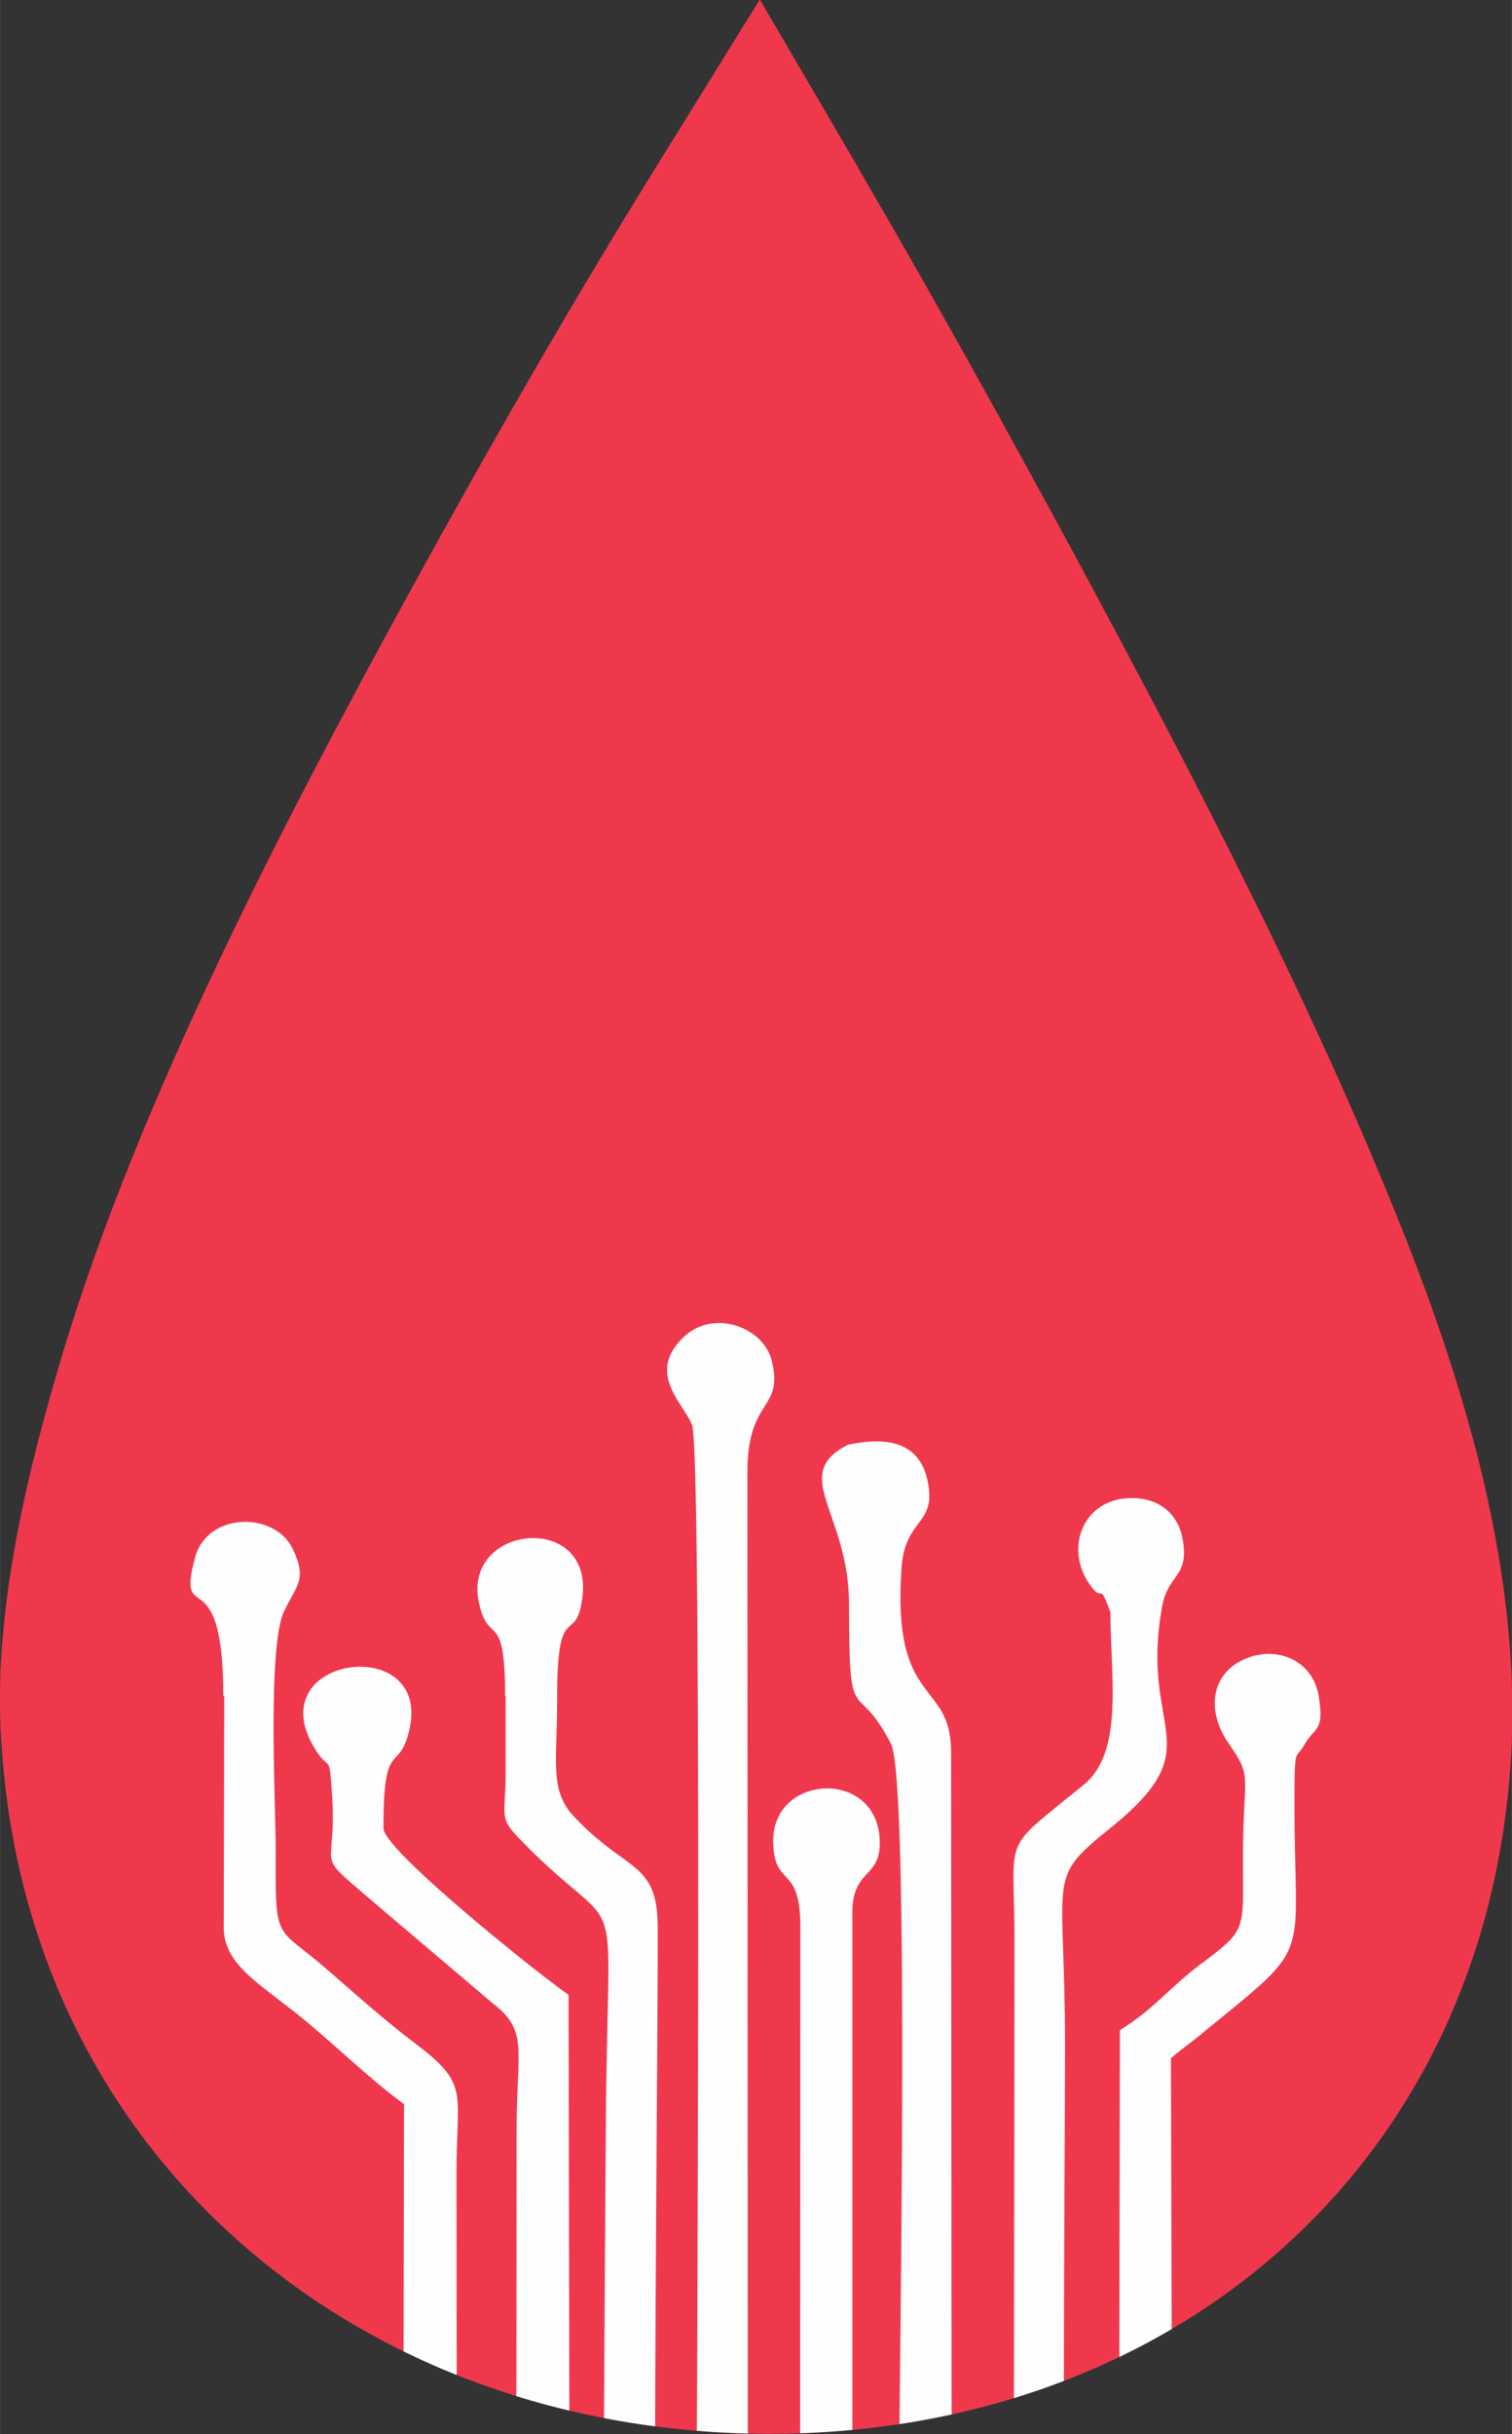 <?xml version="1.0" encoding="UTF-8"?>
<!DOCTYPE svg PUBLIC "-//W3C//DTD SVG 1.1//EN" "http://www.w3.org/Graphics/SVG/1.1/DTD/svg11.dtd">
<!-- Creator: CorelDRAW -->
<svg xmlns="http://www.w3.org/2000/svg" xml:space="preserve" width="31.845mm" height="51.25mm" version="1.1" style="shape-rendering:geometricPrecision; text-rendering:geometricPrecision; image-rendering:optimizeQuality; fill-rule:evenodd; clip-rule:evenodd"
viewBox="0 0 3170 5102"
 xmlns:xlink="http://www.w3.org/1999/xlink"
 xmlns:xodm="http://www.corel.com/coreldraw/odm/2003">
 <rect x="0" y="0" width="3170" height="5102" fill="#333333" stroke="none"/>
 <defs>
  <style type="text/css">
   <![CDATA[
    .fil2 {fill:none}
    .fil1 {fill:#FEFEFE}
    .fil0 {fill:#F0384D}
   ]]>
  </style>
   <clipPath id="id0">
    <path d="M1799 352c156,266 306,538 453,809 252,468 513,967 706,1462 129,333 231,700 210,1060 -52,869 -727,1426 -1573,1418 -858,-9 -1557,-597 -1594,-1483 -11,-259 58,-541 132,-787 161,-531 461,-1107 729,-1596 164,-299 336,-599 516,-889l215 -347 206 352z"/>
   </clipPath>
 </defs>
 <g id="Camada_x0020_1">
  <path class="fil0" d="M1799 352c156,266 306,538 453,809 252,468 513,967 706,1462 129,333 231,700 210,1060 -52,869 -727,1426 -1573,1418 -858,-9 -1557,-597 -1594,-1483 -11,-259 58,-541 132,-787 161,-531 461,-1107 729,-1596 164,-299 336,-599 516,-889l215 -347 206 352z"/>
  <g style="clip-path:url(#id0)">
   <g id="_1575589357440">
    <path id="_1" class="fil1" d="M1060 3555l0 162c0,94 -16,91 33,141 227,233 179,36 177,624 -1,206 -14,1586 8,1648 21,60 95,116 181,92 166,-46 109,-377 109,-607l-1 -2530c0,-157 77,-128 51,-233 -17,-70 -120,-108 -182,-52 -85,77 -1,143 15,187 24,62 7,2563 7,2878 0,78 13,190 -15,248l-50 2c-35,-79 -13,-1770 -14,-2074 0,-142 -65,-115 -176,-234 -53,-56 -34,-120 -35,-252 0,-207 40,-103 53,-207 23,-180 -252,-154 -217,11 20,94 55,9 55,197z"/>
    <path class="fil1" d="M1678 4040l-1 2118c0,245 319,267 319,-15l-2 -2471c0,-153 -124,-92 -104,-384 7,-108 74,-90 55,-183 -16,-78 -77,-96 -167,-77 -124,63 2,142 2,334 0,275 13,147 88,293 40,79 17,1329 17,1546l1 897c0,46 7,166 -69,124 -49,-27 -30,-157 -30,-242l0 -1971c0,-97 64,-69 57,-159 -12,-144 -226,-130 -223,11 2,98 57,44 57,177z"/>
    <path class="fil1" d="M2459 5761l-4 -1447c25,-22 43,-33 70,-56 234,-191 188,-139 189,-483 0,-117 2,-86 20,-117 23,-40 43,-28 31,-102 -12,-78 -93,-111 -163,-75 -65,33 -71,109 -26,173 52,75 30,61 30,239 0,155 10,150 -89,224 -65,49 -100,96 -169,138l-2 1124c0,124 27,388 -25,467l-75 -4c-24,-99 -13,-1325 -13,-1551 0,-372 -42,-349 98,-462 213,-173 56,-198 106,-464 13,-68 58,-59 42,-142 -10,-50 -49,-85 -111,-83 -97,3 -135,103 -86,177 33,50 20,-10 46,62 0,131 29,292 -55,361 -178,146 -146,96 -146,330l-2 1618c0,131 7,241 127,269 140,33 208,-69 208,-195z"/>
    <path class="fil1" d="M470 3555l-1 485c0,80 79,119 172,196 64,53 143,129 206,174l-2 1175c0,149 104,267 256,192 132,-65 94,-317 93,-516l-2 -1080c-60,-41 -379,-296 -388,-347 -1,-199 33,-111 55,-212 42,-199 -312,-152 -202,38 34,59 33,7 39,100 12,179 -49,109 105,242l231 196c77,59 51,95 51,269l-1 1118c0,114 -124,193 -124,-59l-1 -971c0,-172 28,-185 -85,-271 -65,-49 -117,-96 -184,-154 -110,-97 -111,-52 -110,-251 0,-96 -18,-430 18,-503 26,-53 48,-66 18,-129 -38,-80 -179,-78 -205,17 -41,153 59,-7 59,290z"/>
   </g>
  </g>
  <path class="fil2" d="M1799 352c156,266 306,538 453,809 252,468 513,967 706,1462 129,333 231,700 210,1060 -52,869 -727,1426 -1573,1418 -858,-9 -1557,-597 -1594,-1483 -11,-259 58,-541 132,-787 161,-531 461,-1107 729,-1596 164,-299 336,-599 516,-889l215 -347 206 352z"/>
 </g>
</svg>
